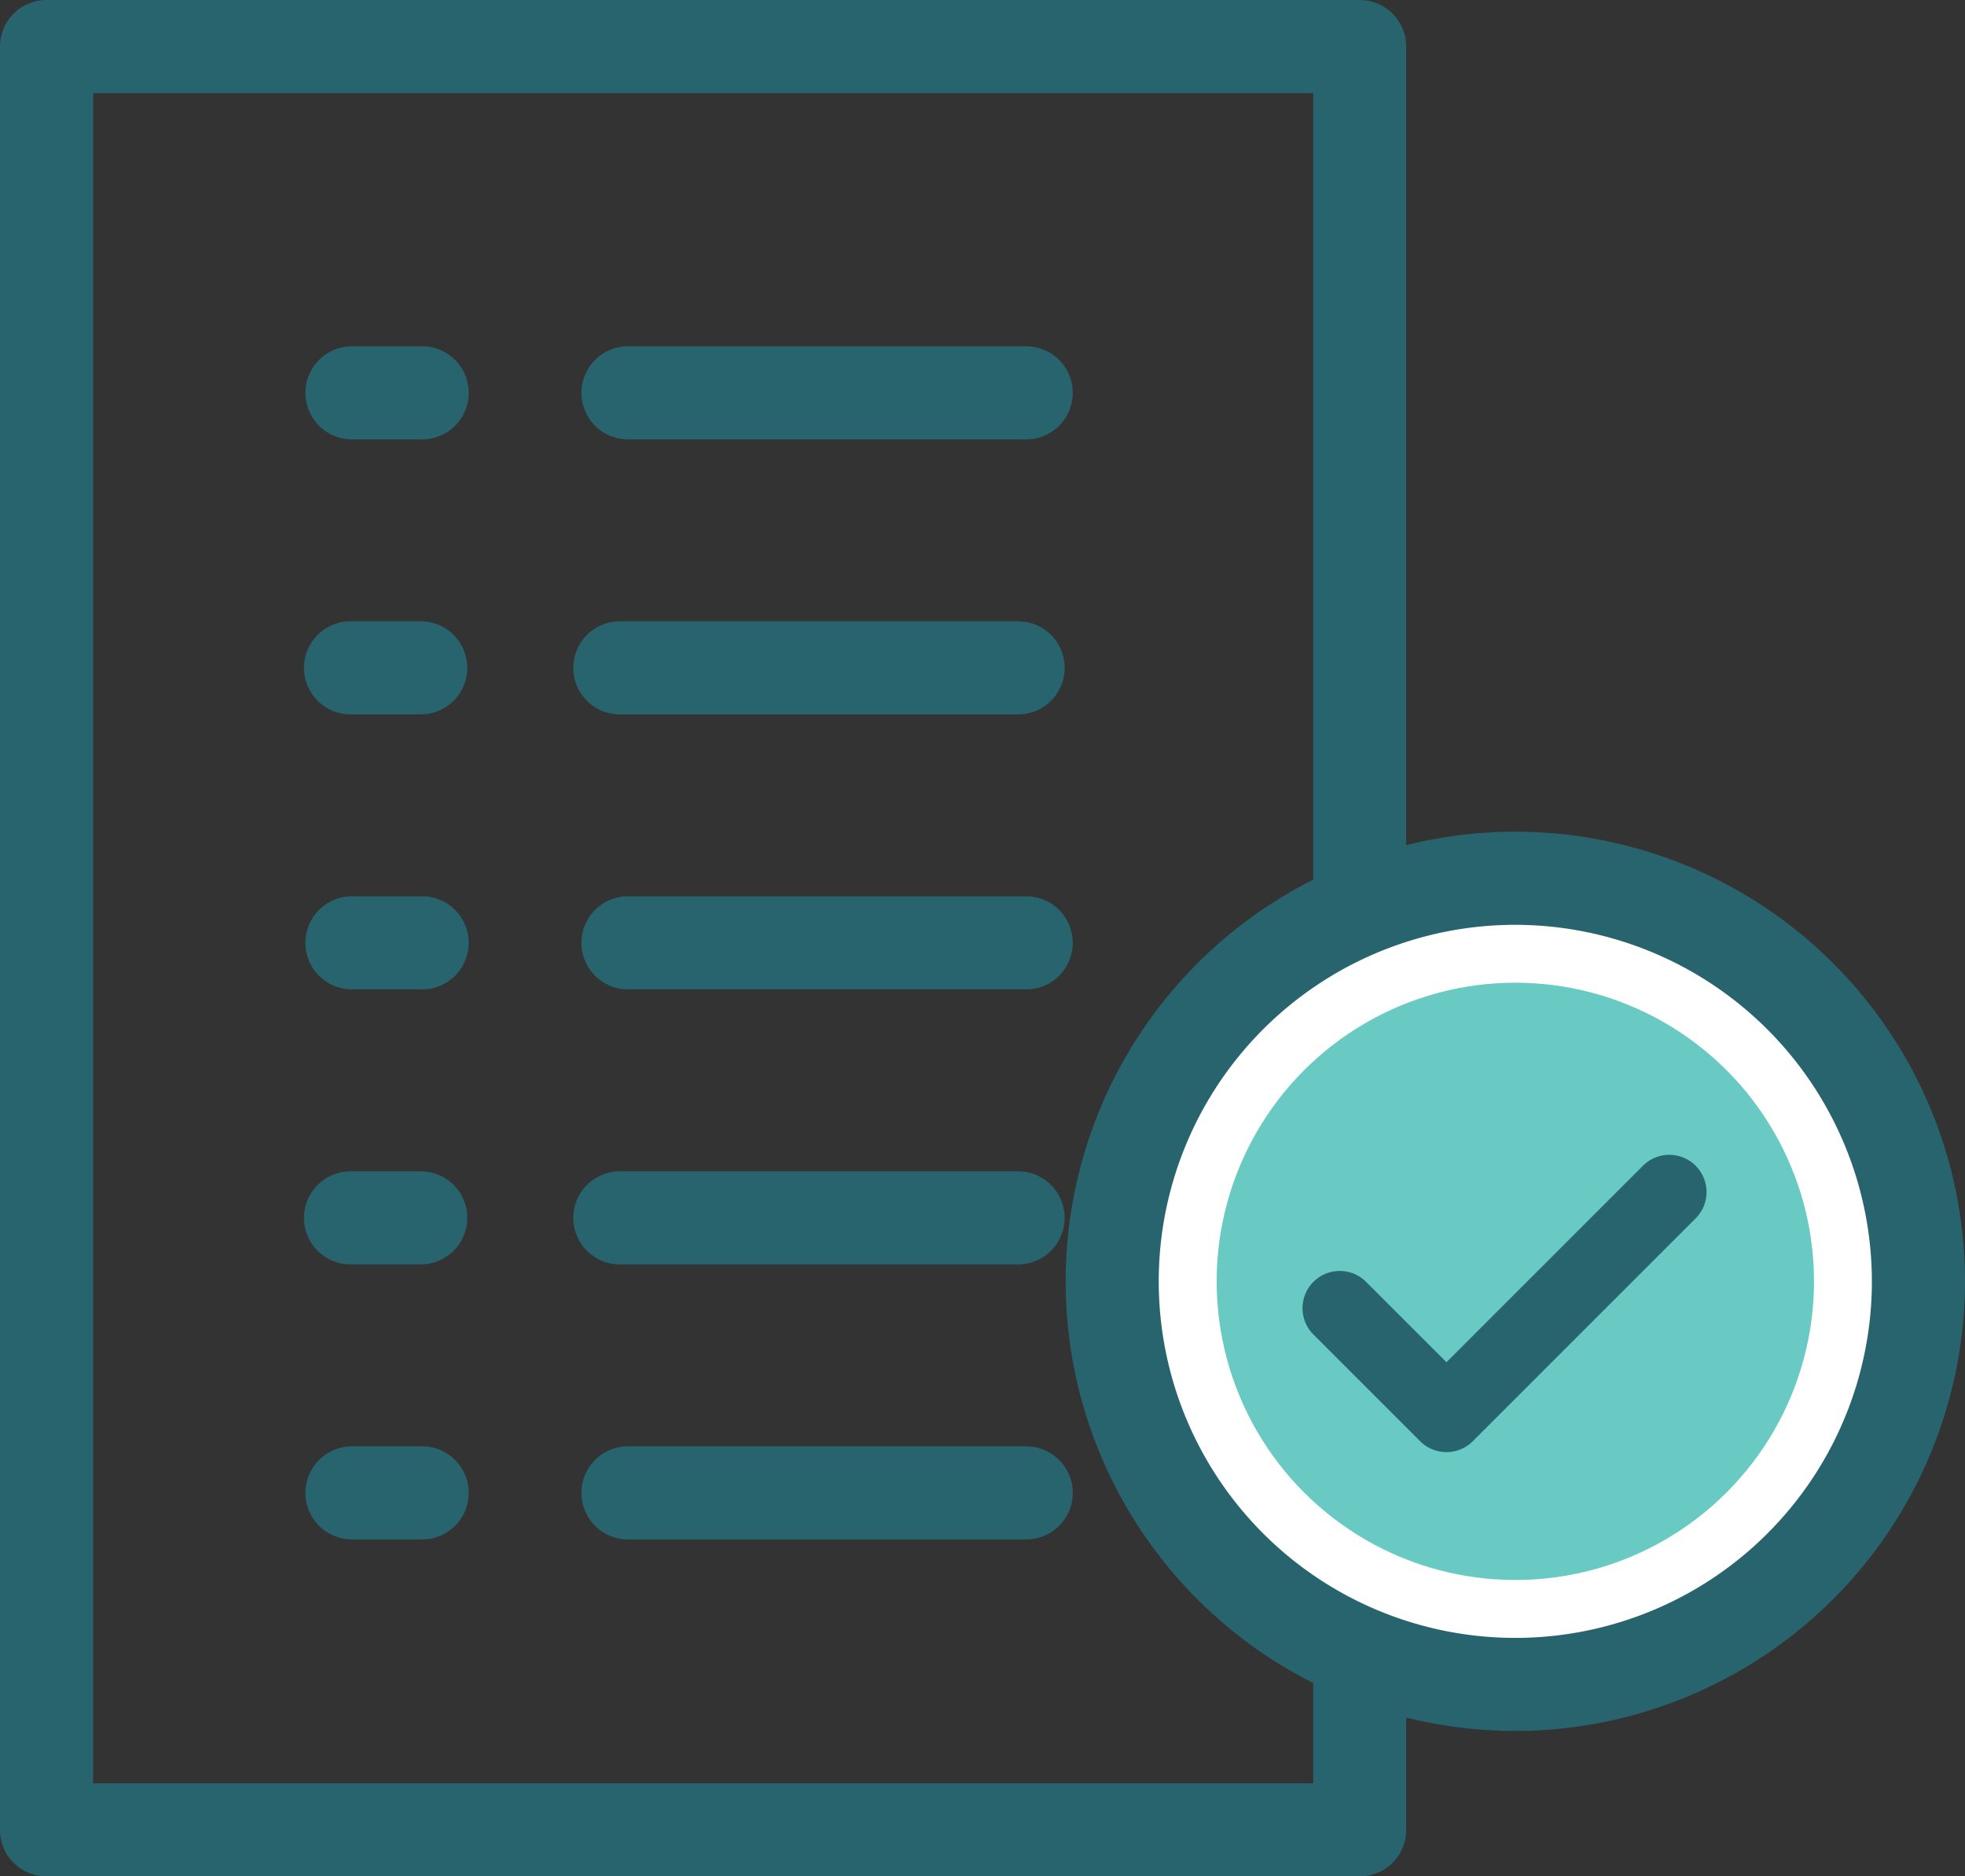 <svg xmlns="http://www.w3.org/2000/svg" width="88.818" height="84.821" viewBox="0 0 88.818 84.821">
  <rect x="0" y="0" width="88.818" height="84.821" fill="#333333" stroke="none"/>
  <g id="アートワーク_426" data-name="アートワーク 426" transform="translate(44.409 42.411)">
    <g id="グループ_3363" data-name="グループ 3363" transform="translate(-44.409 -42.41)">
      <g id="グループ_3360" data-name="グループ 3360">
        <path id="パス_7818" data-name="パス 7818" d="M61.464,84.821H2.1a2.1,2.1,0,0,1-2.1-2.1V2.1A2.1,2.1,0,0,1,2.1,0h59.36a2.1,2.1,0,0,1,2.1,2.1V82.717A2.1,2.1,0,0,1,61.464,84.821ZM4.208,80.613H59.36V4.208H4.208Z" fill="#28646e"/>
        <path id="パス_7819" data-name="パス 7819" d="M46.385,19.861h-18a2.1,2.1,0,0,1,0-4.208h18a2.1,2.1,0,1,1,0,4.208Z" fill="#28646e"/>
        <path id="パス_7820" data-name="パス 7820" d="M46.017,32.293h-18a2.1,2.1,0,1,1,0-4.209h18a2.1,2.1,0,0,1,0,4.209Z" fill="#28646e"/>
        <path id="パス_7821" data-name="パス 7821" d="M46.385,44.724h-18a2.1,2.1,0,0,1,0-4.208h18a2.1,2.1,0,0,1,0,4.208Z" fill="#28646e"/>
        <path id="パス_7822" data-name="パス 7822" d="M46.017,57.156h-18a2.1,2.1,0,1,1,0-4.208h18a2.1,2.1,0,1,1,0,4.208Z" fill="#28646e"/>
        <path id="パス_7823" data-name="パス 7823" d="M46.385,69.588h-18a2.1,2.1,0,1,1,0-4.208h18a2.1,2.1,0,1,1,0,4.208Z" fill="#28646e"/>
      </g>
      <g id="グループ_3361" data-name="グループ 3361">
        <path id="パス_7824" data-name="パス 7824" d="M19.082,19.861H15.909a2.1,2.1,0,1,1,0-4.208h3.173a2.1,2.1,0,1,1,0,4.208Z" fill="#28646e"/>
        <path id="パス_7825" data-name="パス 7825" d="M19.017,32.293H15.844a2.1,2.1,0,0,1,0-4.209h3.173a2.1,2.1,0,0,1,0,4.209Z" fill="#28646e"/>
        <path id="パス_7826" data-name="パス 7826" d="M19.082,44.724H15.909a2.1,2.1,0,1,1,0-4.208h3.173a2.1,2.1,0,1,1,0,4.208Z" fill="#28646e"/>
        <path id="パス_7827" data-name="パス 7827" d="M19.017,57.156H15.844a2.1,2.1,0,1,1,0-4.208h3.173a2.1,2.1,0,1,1,0,4.208Z" fill="#28646e"/>
        <path id="パス_7828" data-name="パス 7828" d="M19.082,69.588H15.909a2.1,2.1,0,1,1,0-4.208h3.173a2.1,2.1,0,1,1,0,4.208Z" fill="#28646e"/>
      </g>
      <g id="グループ_3362" data-name="グループ 3362">
        <circle id="楕円形_412" data-name="楕円形 412" cx="18.221" cy="18.221" r="18.221" transform="translate(50.272 39.701)" fill="#fff"/>
        <path id="パス_7829" data-name="パス 7829" d="M68.493,78.246A20.325,20.325,0,1,1,88.818,57.922,20.347,20.347,0,0,1,68.493,78.246Zm0-36.441A16.117,16.117,0,1,0,84.609,57.922,16.134,16.134,0,0,0,68.493,41.805Z" fill="#28646e"/>
      </g>
      <circle id="楕円形_413" data-name="楕円形 413" cx="13.5" cy="13.5" r="13.5" transform="translate(54.993 44.422)" fill="#68cac3"/>
      <path id="パス_7830" data-name="パス 7830" d="M65.38,65.641a1.679,1.679,0,0,1-1.19-.493l-4.811-4.811a1.683,1.683,0,1,1,2.38-2.38l3.621,3.62,8.882-8.882a1.683,1.683,0,1,1,2.38,2.381L66.57,65.148A1.679,1.679,0,0,1,65.38,65.641Z" fill="#28646e"/>
    </g>
  </g>
</svg>
